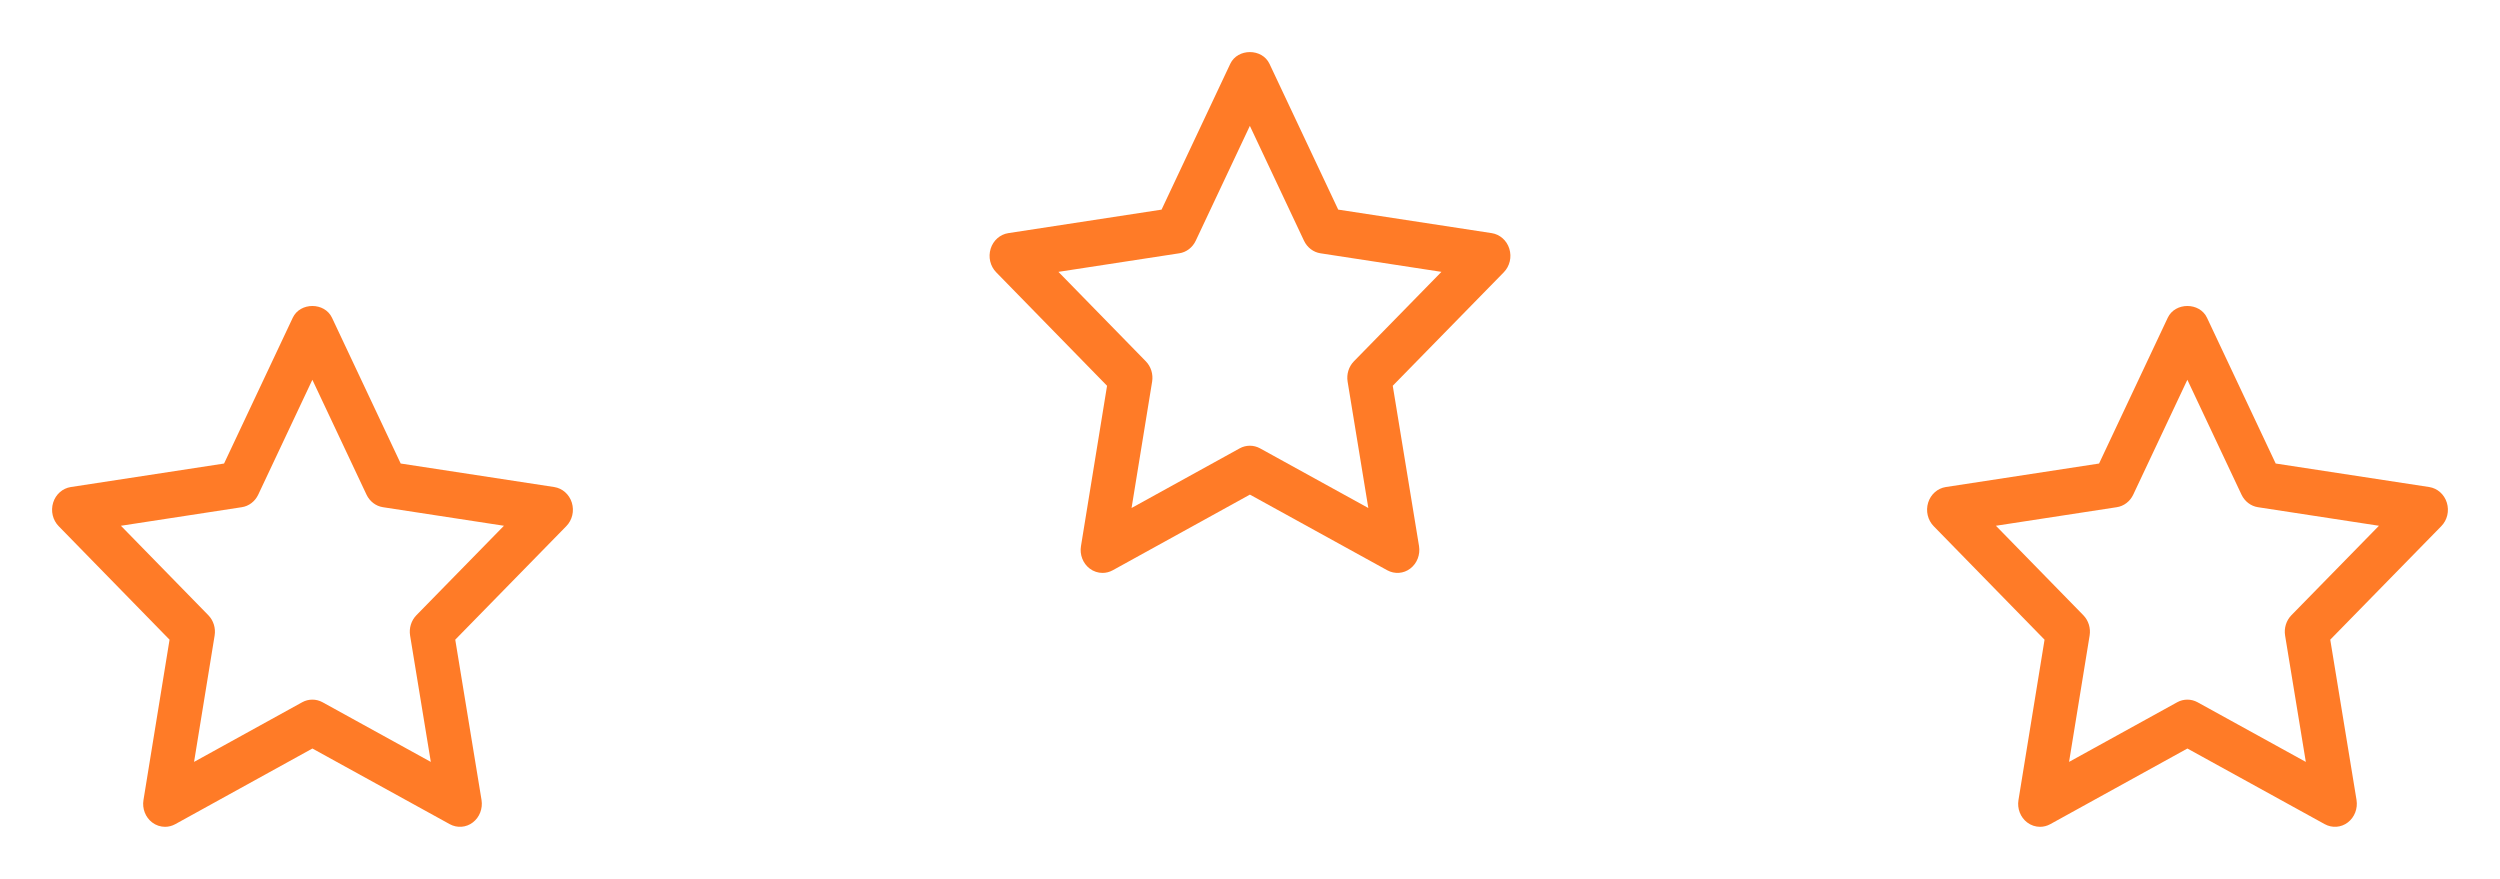 <svg width="128" height="45" viewBox="0 0 128 45" fill="none" xmlns="http://www.w3.org/2000/svg">
<path d="M77.278 12.736C77.146 12.31 76.796 12.001 76.374 11.936L68.516 10.732L64.998 3.268C64.62 2.466 63.368 2.466 62.989 3.268L59.472 10.733L51.626 11.936C51.203 12.001 50.852 12.311 50.721 12.736C50.59 13.162 50.699 13.629 51.005 13.941L56.681 19.752L55.346 27.96C55.273 28.401 55.446 28.847 55.792 29.11C55.987 29.258 56.218 29.333 56.45 29.333C56.628 29.333 56.807 29.289 56.974 29.197L63.995 25.324L71.028 29.198C71.406 29.405 71.865 29.373 72.209 29.108C72.554 28.844 72.725 28.399 72.654 27.957L71.309 19.751L76.995 13.94C77.3 13.629 77.41 13.163 77.278 12.736ZM69.319 18.5C69.056 18.77 68.935 19.159 68.998 19.541L70.058 26.01L64.514 22.955C64.351 22.866 64.172 22.821 63.993 22.821C63.812 22.821 63.633 22.866 63.471 22.956L57.936 26.009L58.989 19.539C59.051 19.16 58.93 18.769 58.667 18.5L54.191 13.919L60.377 12.969C60.742 12.915 61.056 12.674 61.22 12.329L63.993 6.444L66.766 12.328C66.93 12.673 67.245 12.914 67.609 12.969L73.802 13.919L69.319 18.5Z" fill="#FF7B27"/>
<path d="M125.278 25.736C125.146 25.31 124.796 25.001 124.374 24.936L116.515 23.732L112.998 16.268C112.62 15.466 111.368 15.466 110.989 16.268L107.472 23.733L99.626 24.936C99.203 25.001 98.852 25.311 98.721 25.736C98.59 26.162 98.699 26.629 99.005 26.941L104.681 32.752L103.346 40.96C103.273 41.401 103.446 41.847 103.792 42.11C103.987 42.258 104.218 42.333 104.45 42.333C104.628 42.333 104.807 42.289 104.974 42.197L111.995 38.324L119.028 42.198C119.406 42.405 119.865 42.373 120.209 42.108C120.554 41.844 120.725 41.399 120.654 40.957L119.309 32.751L124.994 26.94C125.301 26.629 125.41 26.163 125.278 25.736ZM117.319 31.5C117.056 31.77 116.935 32.159 116.997 32.541L118.058 39.01L112.514 35.955C112.351 35.866 112.172 35.821 111.993 35.821C111.813 35.821 111.633 35.866 111.471 35.956L105.936 39.009L106.989 32.539C107.051 32.16 106.93 31.769 106.667 31.5L102.191 26.919L108.377 25.969C108.741 25.915 109.056 25.674 109.22 25.329L111.993 19.444L114.766 25.328C114.93 25.673 115.245 25.914 115.609 25.969L121.802 26.919L117.319 31.5Z" fill="#FF7B27"/>
<path d="M29.278 25.736C29.146 25.31 28.796 25.001 28.374 24.936L20.515 23.732L16.998 16.268C16.619 15.466 15.368 15.466 14.989 16.268L11.472 23.733L3.626 24.936C3.203 25.001 2.852 25.311 2.721 25.736C2.59 26.162 2.699 26.629 3.005 26.941L8.681 32.752L7.346 40.96C7.273 41.401 7.446 41.847 7.792 42.11C7.987 42.258 8.218 42.333 8.45 42.333C8.628 42.333 8.807 42.289 8.974 42.197L15.995 38.324L23.028 42.198C23.406 42.405 23.865 42.373 24.209 42.108C24.554 41.844 24.725 41.399 24.654 40.957L23.309 32.751L28.994 26.94C29.3 26.629 29.41 26.163 29.278 25.736ZM21.319 31.5C21.056 31.77 20.935 32.159 20.997 32.541L22.058 39.01L16.514 35.955C16.351 35.866 16.172 35.821 15.993 35.821C15.812 35.821 15.633 35.866 15.471 35.956L9.936 39.009L10.989 32.539C11.051 32.16 10.93 31.769 10.667 31.5L6.191 26.919L12.377 25.969C12.742 25.915 13.056 25.674 13.22 25.329L15.993 19.444L18.766 25.328C18.93 25.673 19.244 25.914 19.609 25.969L25.802 26.919L21.319 31.5Z" fill="#FF7B27"/>
</svg>
